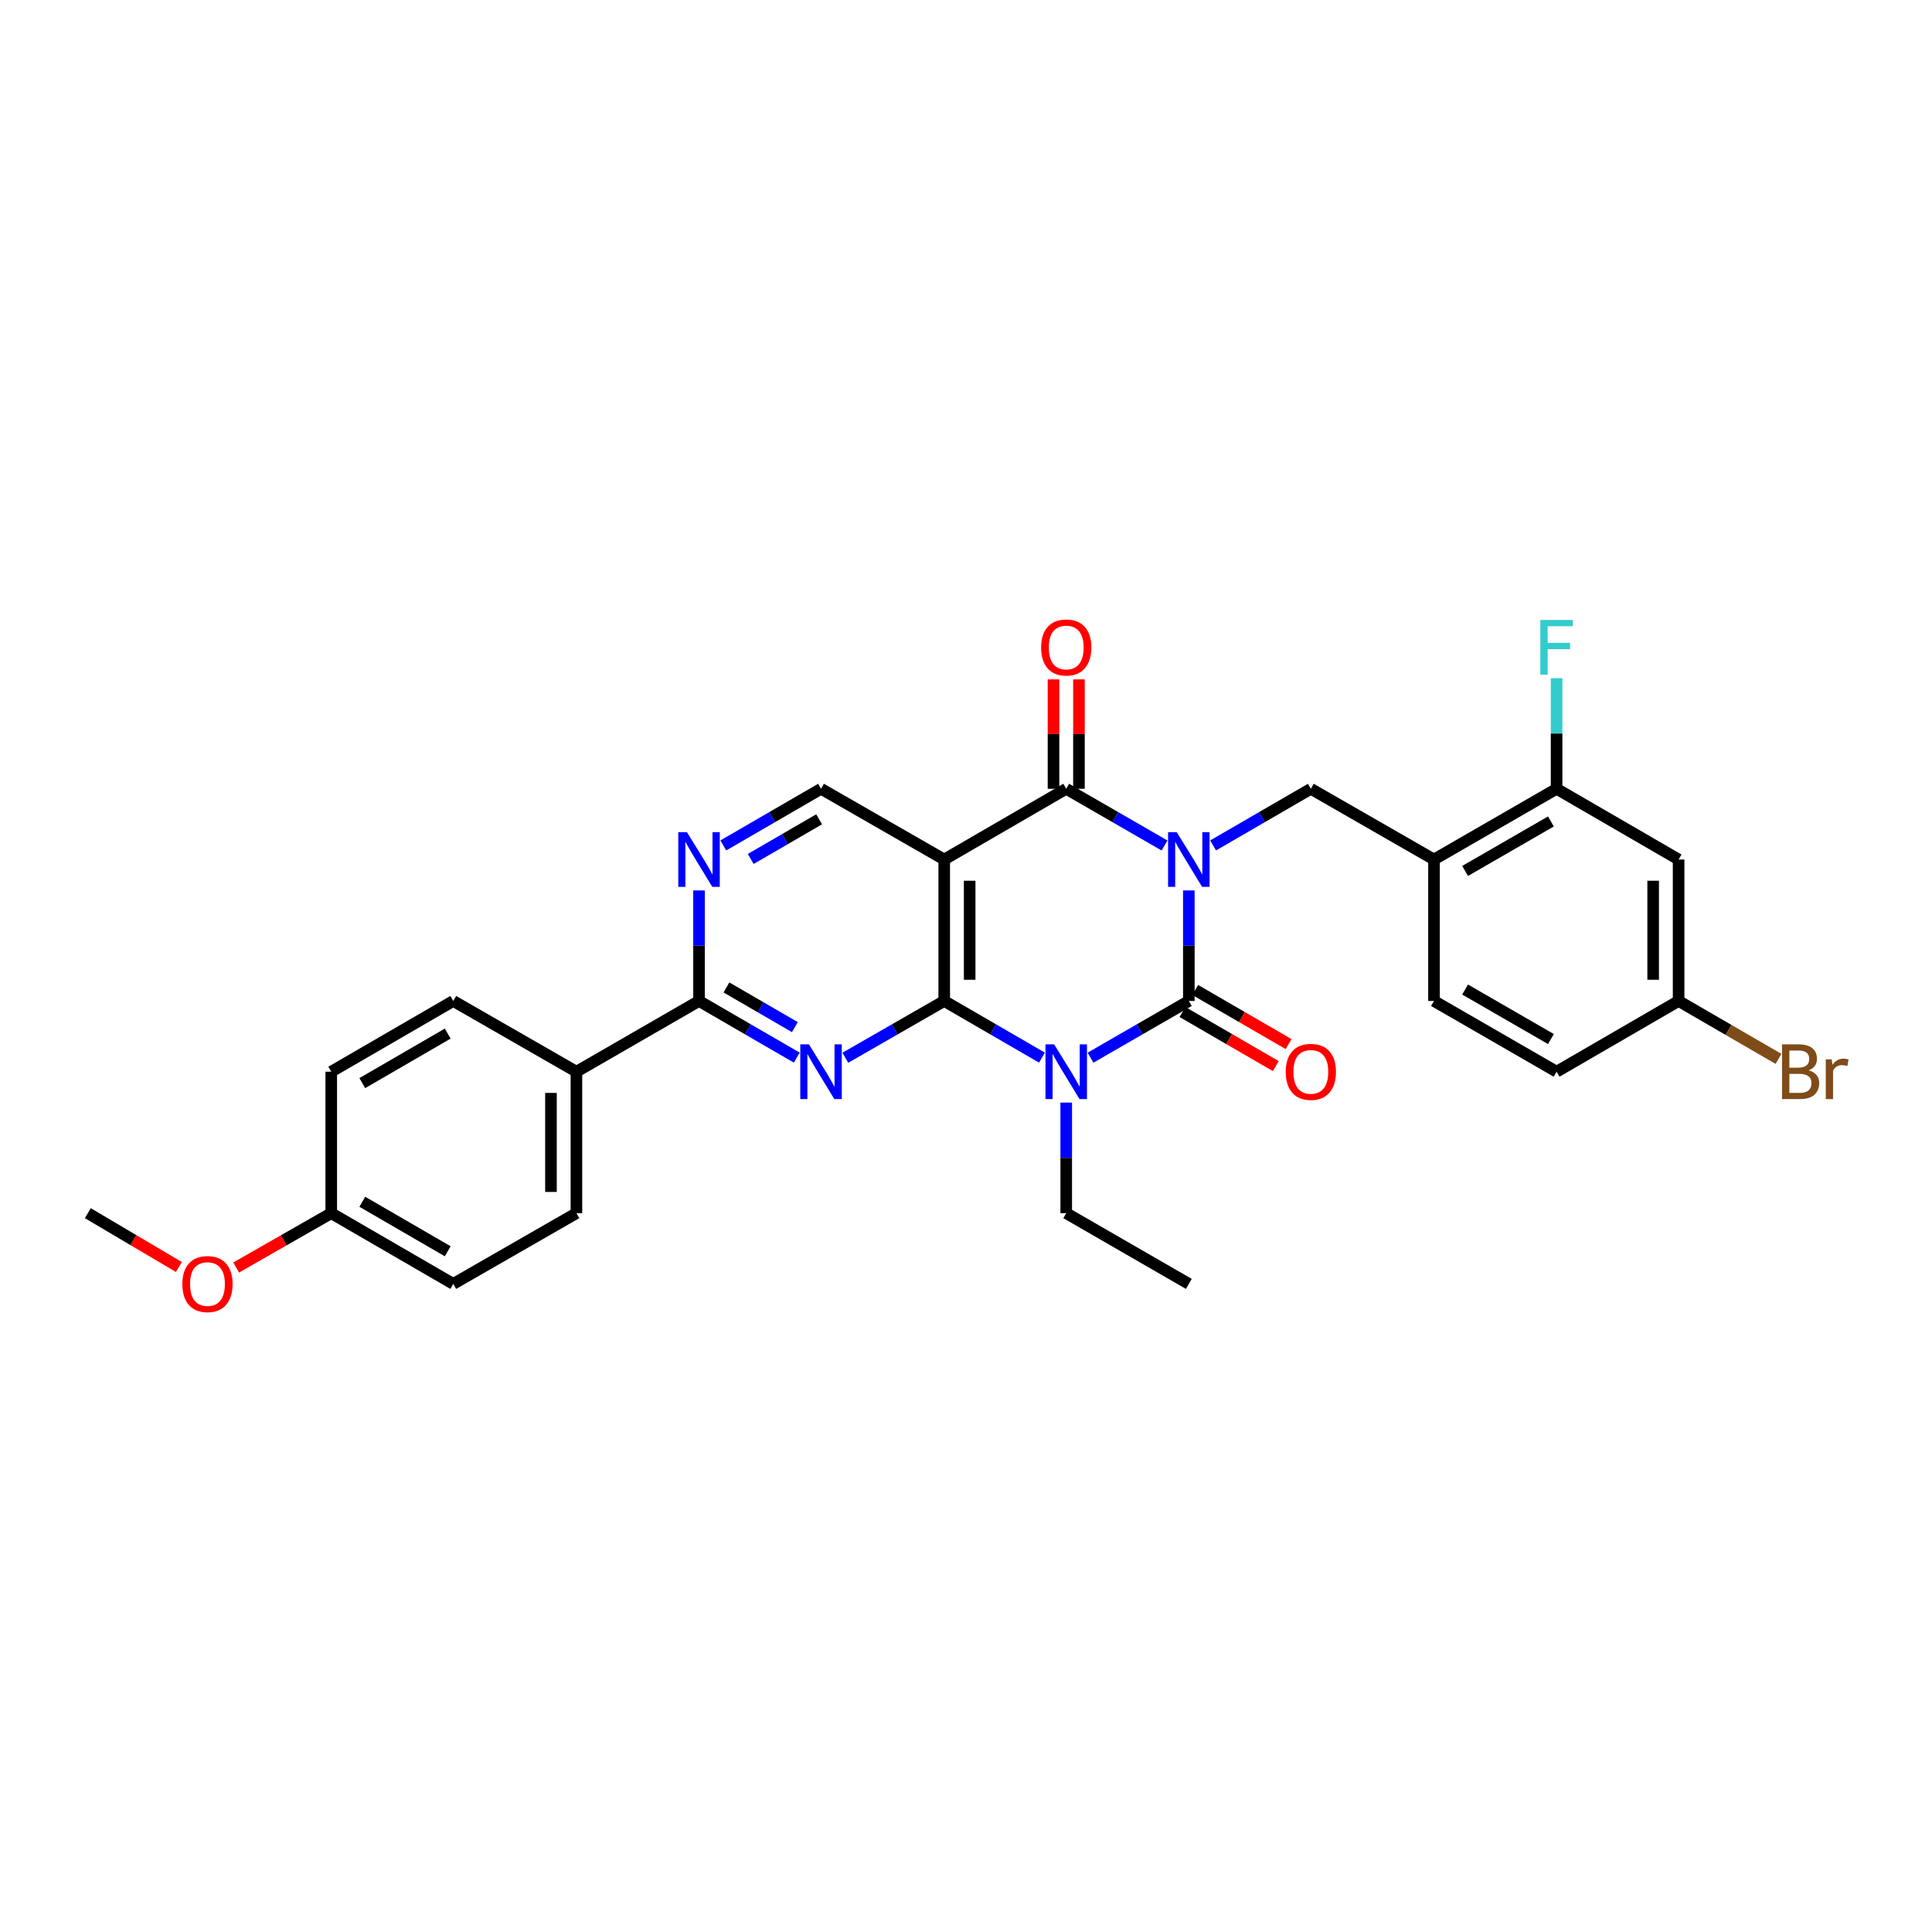 <?xml version='1.0' encoding='iso-8859-1'?>
<svg version='1.1' baseProfile='full'
              xmlns='http://www.w3.org/2000/svg'
                      xmlns:rdkit='http://www.rdkit.org/xml'
                      xmlns:xlink='http://www.w3.org/1999/xlink'
                  xml:space='preserve'
width='1000px' height='1000px' viewBox='0 0 1000 1000'>
<!-- END OF HEADER -->
<rect style='opacity:1.0;fill:#FFFFFF;stroke:none' width='1000' height='1000' x='0' y='0'> </rect>
<path class='bond-0' d='M 615.336,460.878 L 615.336,489.49' style='fill:none;fill-rule:evenodd;stroke:#0000FF;stroke-width:6px;stroke-linecap:butt;stroke-linejoin:miter;stroke-opacity:1' />
<path class='bond-0' d='M 615.336,489.49 L 615.336,518.102' style='fill:none;fill-rule:evenodd;stroke:#000000;stroke-width:6px;stroke-linecap:butt;stroke-linejoin:miter;stroke-opacity:1' />
<path class='bond-3' d='M 602.764,437.635 L 577.321,422.956' style='fill:none;fill-rule:evenodd;stroke:#0000FF;stroke-width:6px;stroke-linecap:butt;stroke-linejoin:miter;stroke-opacity:1' />
<path class='bond-3' d='M 577.321,422.956 L 551.877,408.277' style='fill:none;fill-rule:evenodd;stroke:#000000;stroke-width:6px;stroke-linecap:butt;stroke-linejoin:miter;stroke-opacity:1' />
<path class='bond-6' d='M 627.901,437.604 L 653.194,422.941' style='fill:none;fill-rule:evenodd;stroke:#0000FF;stroke-width:6px;stroke-linecap:butt;stroke-linejoin:miter;stroke-opacity:1' />
<path class='bond-6' d='M 653.194,422.941 L 678.488,408.277' style='fill:none;fill-rule:evenodd;stroke:#000000;stroke-width:6px;stroke-linecap:butt;stroke-linejoin:miter;stroke-opacity:1' />
<path class='bond-1' d='M 615.336,518.102 L 589.892,532.781' style='fill:none;fill-rule:evenodd;stroke:#000000;stroke-width:6px;stroke-linecap:butt;stroke-linejoin:miter;stroke-opacity:1' />
<path class='bond-1' d='M 589.892,532.781 L 564.448,547.46' style='fill:none;fill-rule:evenodd;stroke:#0000FF;stroke-width:6px;stroke-linecap:butt;stroke-linejoin:miter;stroke-opacity:1' />
<path class='bond-12' d='M 612.033,523.799 L 636.196,537.808' style='fill:none;fill-rule:evenodd;stroke:#000000;stroke-width:6px;stroke-linecap:butt;stroke-linejoin:miter;stroke-opacity:1' />
<path class='bond-12' d='M 636.196,537.808 L 660.36,551.816' style='fill:none;fill-rule:evenodd;stroke:#FF0000;stroke-width:6px;stroke-linecap:butt;stroke-linejoin:miter;stroke-opacity:1' />
<path class='bond-12' d='M 618.639,512.404 L 642.803,526.412' style='fill:none;fill-rule:evenodd;stroke:#000000;stroke-width:6px;stroke-linecap:butt;stroke-linejoin:miter;stroke-opacity:1' />
<path class='bond-12' d='M 642.803,526.412 L 666.966,540.42' style='fill:none;fill-rule:evenodd;stroke:#FF0000;stroke-width:6px;stroke-linecap:butt;stroke-linejoin:miter;stroke-opacity:1' />
<path class='bond-17' d='M 551.877,570.703 L 551.877,599.318' style='fill:none;fill-rule:evenodd;stroke:#0000FF;stroke-width:6px;stroke-linecap:butt;stroke-linejoin:miter;stroke-opacity:1' />
<path class='bond-17' d='M 551.877,599.318 L 551.877,627.933' style='fill:none;fill-rule:evenodd;stroke:#000000;stroke-width:6px;stroke-linecap:butt;stroke-linejoin:miter;stroke-opacity:1' />
<path class='bond-30' d='M 539.312,547.428 L 514.018,532.765' style='fill:none;fill-rule:evenodd;stroke:#0000FF;stroke-width:6px;stroke-linecap:butt;stroke-linejoin:miter;stroke-opacity:1' />
<path class='bond-30' d='M 514.018,532.765 L 488.725,518.102' style='fill:none;fill-rule:evenodd;stroke:#000000;stroke-width:6px;stroke-linecap:butt;stroke-linejoin:miter;stroke-opacity:1' />
<path class='bond-2' d='M 488.725,518.102 L 488.725,444.888' style='fill:none;fill-rule:evenodd;stroke:#000000;stroke-width:6px;stroke-linecap:butt;stroke-linejoin:miter;stroke-opacity:1' />
<path class='bond-2' d='M 501.897,507.12 L 501.897,455.87' style='fill:none;fill-rule:evenodd;stroke:#000000;stroke-width:6px;stroke-linecap:butt;stroke-linejoin:miter;stroke-opacity:1' />
<path class='bond-5' d='M 488.725,518.102 L 463.134,532.796' style='fill:none;fill-rule:evenodd;stroke:#000000;stroke-width:6px;stroke-linecap:butt;stroke-linejoin:miter;stroke-opacity:1' />
<path class='bond-5' d='M 463.134,532.796 L 437.544,547.49' style='fill:none;fill-rule:evenodd;stroke:#0000FF;stroke-width:6px;stroke-linecap:butt;stroke-linejoin:miter;stroke-opacity:1' />
<path class='bond-4' d='M 551.877,408.277 L 488.725,444.888' style='fill:none;fill-rule:evenodd;stroke:#000000;stroke-width:6px;stroke-linecap:butt;stroke-linejoin:miter;stroke-opacity:1' />
<path class='bond-14' d='M 558.463,408.277 L 558.463,379.962' style='fill:none;fill-rule:evenodd;stroke:#000000;stroke-width:6px;stroke-linecap:butt;stroke-linejoin:miter;stroke-opacity:1' />
<path class='bond-14' d='M 558.463,379.962 L 558.463,351.647' style='fill:none;fill-rule:evenodd;stroke:#FF0000;stroke-width:6px;stroke-linecap:butt;stroke-linejoin:miter;stroke-opacity:1' />
<path class='bond-14' d='M 545.291,408.277 L 545.291,379.962' style='fill:none;fill-rule:evenodd;stroke:#000000;stroke-width:6px;stroke-linecap:butt;stroke-linejoin:miter;stroke-opacity:1' />
<path class='bond-14' d='M 545.291,379.962 L 545.291,351.647' style='fill:none;fill-rule:evenodd;stroke:#FF0000;stroke-width:6px;stroke-linecap:butt;stroke-linejoin:miter;stroke-opacity:1' />
<path class='bond-10' d='M 488.725,444.888 L 424.966,408.277' style='fill:none;fill-rule:evenodd;stroke:#000000;stroke-width:6px;stroke-linecap:butt;stroke-linejoin:miter;stroke-opacity:1' />
<path class='bond-32' d='M 412.401,547.428 L 387.107,532.765' style='fill:none;fill-rule:evenodd;stroke:#0000FF;stroke-width:6px;stroke-linecap:butt;stroke-linejoin:miter;stroke-opacity:1' />
<path class='bond-32' d='M 387.107,532.765 L 361.814,518.102' style='fill:none;fill-rule:evenodd;stroke:#000000;stroke-width:6px;stroke-linecap:butt;stroke-linejoin:miter;stroke-opacity:1' />
<path class='bond-32' d='M 411.419,531.634 L 393.714,521.369' style='fill:none;fill-rule:evenodd;stroke:#0000FF;stroke-width:6px;stroke-linecap:butt;stroke-linejoin:miter;stroke-opacity:1' />
<path class='bond-32' d='M 393.714,521.369 L 376.008,511.105' style='fill:none;fill-rule:evenodd;stroke:#000000;stroke-width:6px;stroke-linecap:butt;stroke-linejoin:miter;stroke-opacity:1' />
<path class='bond-9' d='M 678.488,408.277 L 742.232,444.888' style='fill:none;fill-rule:evenodd;stroke:#000000;stroke-width:6px;stroke-linecap:butt;stroke-linejoin:miter;stroke-opacity:1' />
<path class='bond-7' d='M 361.814,518.102 L 361.814,489.49' style='fill:none;fill-rule:evenodd;stroke:#000000;stroke-width:6px;stroke-linecap:butt;stroke-linejoin:miter;stroke-opacity:1' />
<path class='bond-7' d='M 361.814,489.49 L 361.814,460.878' style='fill:none;fill-rule:evenodd;stroke:#0000FF;stroke-width:6px;stroke-linecap:butt;stroke-linejoin:miter;stroke-opacity:1' />
<path class='bond-15' d='M 361.814,518.102 L 298.355,554.712' style='fill:none;fill-rule:evenodd;stroke:#000000;stroke-width:6px;stroke-linecap:butt;stroke-linejoin:miter;stroke-opacity:1' />
<path class='bond-8' d='M 374.379,437.604 L 399.672,422.941' style='fill:none;fill-rule:evenodd;stroke:#0000FF;stroke-width:6px;stroke-linecap:butt;stroke-linejoin:miter;stroke-opacity:1' />
<path class='bond-8' d='M 399.672,422.941 L 424.966,408.277' style='fill:none;fill-rule:evenodd;stroke:#000000;stroke-width:6px;stroke-linecap:butt;stroke-linejoin:miter;stroke-opacity:1' />
<path class='bond-8' d='M 388.573,444.6 L 406.278,434.336' style='fill:none;fill-rule:evenodd;stroke:#0000FF;stroke-width:6px;stroke-linecap:butt;stroke-linejoin:miter;stroke-opacity:1' />
<path class='bond-8' d='M 406.278,434.336 L 423.984,424.072' style='fill:none;fill-rule:evenodd;stroke:#000000;stroke-width:6px;stroke-linecap:butt;stroke-linejoin:miter;stroke-opacity:1' />
<path class='bond-11' d='M 742.232,444.888 L 805.692,408.277' style='fill:none;fill-rule:evenodd;stroke:#000000;stroke-width:6px;stroke-linecap:butt;stroke-linejoin:miter;stroke-opacity:1' />
<path class='bond-11' d='M 758.334,450.806 L 802.755,425.178' style='fill:none;fill-rule:evenodd;stroke:#000000;stroke-width:6px;stroke-linecap:butt;stroke-linejoin:miter;stroke-opacity:1' />
<path class='bond-16' d='M 742.232,444.888 L 742.232,518.102' style='fill:none;fill-rule:evenodd;stroke:#000000;stroke-width:6px;stroke-linecap:butt;stroke-linejoin:miter;stroke-opacity:1' />
<path class='bond-13' d='M 805.692,408.277 L 868.844,444.888' style='fill:none;fill-rule:evenodd;stroke:#000000;stroke-width:6px;stroke-linecap:butt;stroke-linejoin:miter;stroke-opacity:1' />
<path class='bond-21' d='M 805.692,408.277 L 805.692,379.662' style='fill:none;fill-rule:evenodd;stroke:#000000;stroke-width:6px;stroke-linecap:butt;stroke-linejoin:miter;stroke-opacity:1' />
<path class='bond-21' d='M 805.692,379.662 L 805.692,351.047' style='fill:none;fill-rule:evenodd;stroke:#33CCCC;stroke-width:6px;stroke-linecap:butt;stroke-linejoin:miter;stroke-opacity:1' />
<path class='bond-31' d='M 868.844,444.888 L 868.844,518.102' style='fill:none;fill-rule:evenodd;stroke:#000000;stroke-width:6px;stroke-linecap:butt;stroke-linejoin:miter;stroke-opacity:1' />
<path class='bond-31' d='M 855.672,455.87 L 855.672,507.12' style='fill:none;fill-rule:evenodd;stroke:#000000;stroke-width:6px;stroke-linecap:butt;stroke-linejoin:miter;stroke-opacity:1' />
<path class='bond-18' d='M 298.355,554.712 L 298.355,627.933' style='fill:none;fill-rule:evenodd;stroke:#000000;stroke-width:6px;stroke-linecap:butt;stroke-linejoin:miter;stroke-opacity:1' />
<path class='bond-18' d='M 285.183,565.695 L 285.183,616.95' style='fill:none;fill-rule:evenodd;stroke:#000000;stroke-width:6px;stroke-linecap:butt;stroke-linejoin:miter;stroke-opacity:1' />
<path class='bond-19' d='M 298.355,554.712 L 234.603,518.102' style='fill:none;fill-rule:evenodd;stroke:#000000;stroke-width:6px;stroke-linecap:butt;stroke-linejoin:miter;stroke-opacity:1' />
<path class='bond-23' d='M 742.232,518.102 L 805.692,554.712' style='fill:none;fill-rule:evenodd;stroke:#000000;stroke-width:6px;stroke-linecap:butt;stroke-linejoin:miter;stroke-opacity:1' />
<path class='bond-23' d='M 758.334,512.184 L 802.755,537.811' style='fill:none;fill-rule:evenodd;stroke:#000000;stroke-width:6px;stroke-linecap:butt;stroke-linejoin:miter;stroke-opacity:1' />
<path class='bond-29' d='M 551.877,627.933 L 615.336,664.544' style='fill:none;fill-rule:evenodd;stroke:#000000;stroke-width:6px;stroke-linecap:butt;stroke-linejoin:miter;stroke-opacity:1' />
<path class='bond-24' d='M 298.355,627.933 L 234.603,664.544' style='fill:none;fill-rule:evenodd;stroke:#000000;stroke-width:6px;stroke-linecap:butt;stroke-linejoin:miter;stroke-opacity:1' />
<path class='bond-25' d='M 234.603,518.102 L 171.451,554.712' style='fill:none;fill-rule:evenodd;stroke:#000000;stroke-width:6px;stroke-linecap:butt;stroke-linejoin:miter;stroke-opacity:1' />
<path class='bond-25' d='M 231.736,534.989 L 187.53,560.616' style='fill:none;fill-rule:evenodd;stroke:#000000;stroke-width:6px;stroke-linecap:butt;stroke-linejoin:miter;stroke-opacity:1' />
<path class='bond-20' d='M 868.844,518.102 L 805.692,554.712' style='fill:none;fill-rule:evenodd;stroke:#000000;stroke-width:6px;stroke-linecap:butt;stroke-linejoin:miter;stroke-opacity:1' />
<path class='bond-26' d='M 868.844,518.102 L 894.697,533.09' style='fill:none;fill-rule:evenodd;stroke:#000000;stroke-width:6px;stroke-linecap:butt;stroke-linejoin:miter;stroke-opacity:1' />
<path class='bond-26' d='M 894.697,533.09 L 920.55,548.077' style='fill:none;fill-rule:evenodd;stroke:#7F4C19;stroke-width:6px;stroke-linecap:butt;stroke-linejoin:miter;stroke-opacity:1' />
<path class='bond-22' d='M 171.451,627.933 L 171.451,554.712' style='fill:none;fill-rule:evenodd;stroke:#000000;stroke-width:6px;stroke-linecap:butt;stroke-linejoin:miter;stroke-opacity:1' />
<path class='bond-27' d='M 171.451,627.933 L 146.84,641.997' style='fill:none;fill-rule:evenodd;stroke:#000000;stroke-width:6px;stroke-linecap:butt;stroke-linejoin:miter;stroke-opacity:1' />
<path class='bond-27' d='M 146.84,641.997 L 122.229,656.061' style='fill:none;fill-rule:evenodd;stroke:#FF0000;stroke-width:6px;stroke-linecap:butt;stroke-linejoin:miter;stroke-opacity:1' />
<path class='bond-33' d='M 171.451,627.933 L 234.603,664.544' style='fill:none;fill-rule:evenodd;stroke:#000000;stroke-width:6px;stroke-linecap:butt;stroke-linejoin:miter;stroke-opacity:1' />
<path class='bond-33' d='M 187.53,622.029 L 231.736,647.657' style='fill:none;fill-rule:evenodd;stroke:#000000;stroke-width:6px;stroke-linecap:butt;stroke-linejoin:miter;stroke-opacity:1' />
<path class='bond-28' d='M 92.586,655.795 L 69.02,641.864' style='fill:none;fill-rule:evenodd;stroke:#FF0000;stroke-width:6px;stroke-linecap:butt;stroke-linejoin:miter;stroke-opacity:1' />
<path class='bond-28' d='M 69.02,641.864 L 45.455,627.933' style='fill:none;fill-rule:evenodd;stroke:#000000;stroke-width:6px;stroke-linecap:butt;stroke-linejoin:miter;stroke-opacity:1' />
<path  class='atom-0' d='M 609.076 430.728
L 618.356 445.728
Q 619.276 447.208, 620.756 449.888
Q 622.236 452.568, 622.316 452.728
L 622.316 430.728
L 626.076 430.728
L 626.076 459.048
L 622.196 459.048
L 612.236 442.648
Q 611.076 440.728, 609.836 438.528
Q 608.636 436.328, 608.276 435.648
L 608.276 459.048
L 604.596 459.048
L 604.596 430.728
L 609.076 430.728
' fill='#0000FF'/>
<path  class='atom-2' d='M 545.617 540.552
L 554.897 555.552
Q 555.817 557.032, 557.297 559.712
Q 558.777 562.392, 558.857 562.552
L 558.857 540.552
L 562.617 540.552
L 562.617 568.872
L 558.737 568.872
L 548.777 552.472
Q 547.617 550.552, 546.377 548.352
Q 545.177 546.152, 544.817 545.472
L 544.817 568.872
L 541.137 568.872
L 541.137 540.552
L 545.617 540.552
' fill='#0000FF'/>
<path  class='atom-6' d='M 418.706 540.552
L 427.986 555.552
Q 428.906 557.032, 430.386 559.712
Q 431.866 562.392, 431.946 562.552
L 431.946 540.552
L 435.706 540.552
L 435.706 568.872
L 431.826 568.872
L 421.866 552.472
Q 420.706 550.552, 419.466 548.352
Q 418.266 546.152, 417.906 545.472
L 417.906 568.872
L 414.226 568.872
L 414.226 540.552
L 418.706 540.552
' fill='#0000FF'/>
<path  class='atom-9' d='M 355.554 430.728
L 364.834 445.728
Q 365.754 447.208, 367.234 449.888
Q 368.714 452.568, 368.794 452.728
L 368.794 430.728
L 372.554 430.728
L 372.554 459.048
L 368.674 459.048
L 358.714 442.648
Q 357.554 440.728, 356.314 438.528
Q 355.114 436.328, 354.754 435.648
L 354.754 459.048
L 351.074 459.048
L 351.074 430.728
L 355.554 430.728
' fill='#0000FF'/>
<path  class='atom-13' d='M 665.488 554.792
Q 665.488 547.992, 668.848 544.192
Q 672.208 540.392, 678.488 540.392
Q 684.768 540.392, 688.128 544.192
Q 691.488 547.992, 691.488 554.792
Q 691.488 561.672, 688.088 565.592
Q 684.688 569.472, 678.488 569.472
Q 672.248 569.472, 668.848 565.592
Q 665.488 561.712, 665.488 554.792
M 678.488 566.272
Q 682.808 566.272, 685.128 563.392
Q 687.488 560.472, 687.488 554.792
Q 687.488 549.232, 685.128 546.432
Q 682.808 543.592, 678.488 543.592
Q 674.168 543.592, 671.808 546.392
Q 669.488 549.192, 669.488 554.792
Q 669.488 560.512, 671.808 563.392
Q 674.168 566.272, 678.488 566.272
' fill='#FF0000'/>
<path  class='atom-15' d='M 538.877 335.136
Q 538.877 328.336, 542.237 324.536
Q 545.597 320.736, 551.877 320.736
Q 558.157 320.736, 561.517 324.536
Q 564.877 328.336, 564.877 335.136
Q 564.877 342.016, 561.477 345.936
Q 558.077 349.816, 551.877 349.816
Q 545.637 349.816, 542.237 345.936
Q 538.877 342.056, 538.877 335.136
M 551.877 346.616
Q 556.197 346.616, 558.517 343.736
Q 560.877 340.816, 560.877 335.136
Q 560.877 329.576, 558.517 326.776
Q 556.197 323.936, 551.877 323.936
Q 547.557 323.936, 545.197 326.736
Q 542.877 329.536, 542.877 335.136
Q 542.877 340.856, 545.197 343.736
Q 547.557 346.616, 551.877 346.616
' fill='#FF0000'/>
<path  class='atom-22' d='M 797.272 320.896
L 814.112 320.896
L 814.112 324.136
L 801.072 324.136
L 801.072 332.736
L 812.672 332.736
L 812.672 336.016
L 801.072 336.016
L 801.072 349.216
L 797.272 349.216
L 797.272 320.896
' fill='#33CCCC'/>
<path  class='atom-27' d='M 936.135 553.992
Q 938.855 554.752, 940.215 556.432
Q 941.615 558.072, 941.615 560.512
Q 941.615 564.432, 939.095 566.672
Q 936.615 568.872, 931.895 568.872
L 922.375 568.872
L 922.375 540.552
L 930.735 540.552
Q 935.575 540.552, 938.015 542.512
Q 940.455 544.472, 940.455 548.072
Q 940.455 552.352, 936.135 553.992
M 926.175 543.752
L 926.175 552.632
L 930.735 552.632
Q 933.535 552.632, 934.975 551.512
Q 936.455 550.352, 936.455 548.072
Q 936.455 543.752, 930.735 543.752
L 926.175 543.752
M 931.895 565.672
Q 934.655 565.672, 936.135 564.352
Q 937.615 563.032, 937.615 560.512
Q 937.615 558.192, 935.975 557.032
Q 934.375 555.832, 931.295 555.832
L 926.175 555.832
L 926.175 565.672
L 931.895 565.672
' fill='#7F4C19'/>
<path  class='atom-27' d='M 948.055 548.312
L 948.495 551.152
Q 950.655 547.952, 954.175 547.952
Q 955.295 547.952, 956.815 548.352
L 956.215 551.712
Q 954.495 551.312, 953.535 551.312
Q 951.855 551.312, 950.735 551.992
Q 949.655 552.632, 948.775 554.192
L 948.775 568.872
L 945.015 568.872
L 945.015 548.312
L 948.055 548.312
' fill='#7F4C19'/>
<path  class='atom-28' d='M 94.384 664.624
Q 94.384 657.824, 97.744 654.024
Q 101.104 650.224, 107.384 650.224
Q 113.664 650.224, 117.024 654.024
Q 120.384 657.824, 120.384 664.624
Q 120.384 671.504, 116.984 675.424
Q 113.584 679.304, 107.384 679.304
Q 101.144 679.304, 97.744 675.424
Q 94.384 671.544, 94.384 664.624
M 107.384 676.104
Q 111.704 676.104, 114.024 673.224
Q 116.384 670.304, 116.384 664.624
Q 116.384 659.064, 114.024 656.264
Q 111.704 653.424, 107.384 653.424
Q 103.064 653.424, 100.704 656.224
Q 98.384 659.024, 98.384 664.624
Q 98.384 670.344, 100.704 673.224
Q 103.064 676.104, 107.384 676.104
' fill='#FF0000'/>
</svg>

